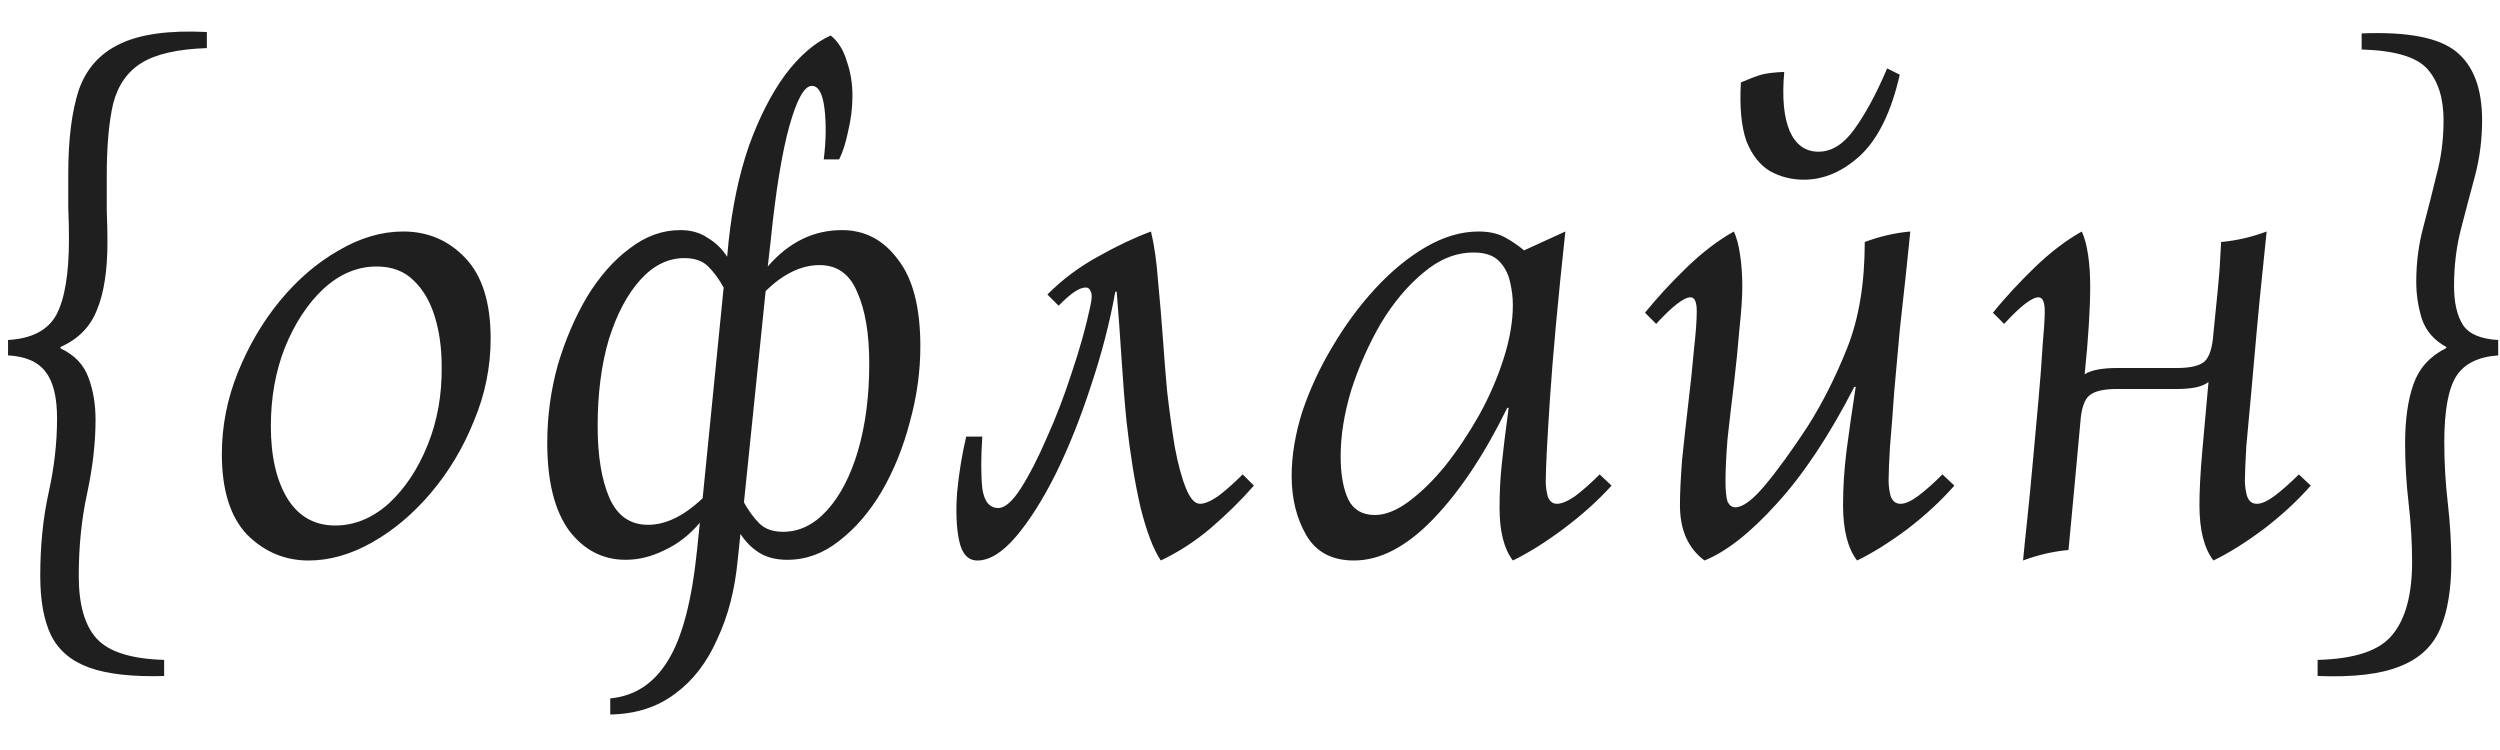 <?xml version="1.0" encoding="UTF-8"?> <svg xmlns="http://www.w3.org/2000/svg" width="50" height="15" viewBox="0 0 50 15" fill="none"><path d="M4.137 0.962C3.559 0.981 3.125 1.079 2.835 1.256C2.546 1.433 2.355 1.709 2.261 2.082C2.177 2.446 2.135 2.927 2.135 3.524C2.135 3.739 2.135 3.967 2.135 4.21C2.145 4.453 2.149 4.663 2.149 4.84C2.149 5.409 2.079 5.862 1.939 6.198C1.809 6.534 1.566 6.781 1.211 6.94V6.968C1.491 7.099 1.678 7.295 1.771 7.556C1.865 7.808 1.911 8.088 1.911 8.396C1.911 8.853 1.855 9.343 1.743 9.866C1.631 10.379 1.575 10.93 1.575 11.518C1.575 12.097 1.697 12.517 1.939 12.778C2.182 13.039 2.63 13.179 3.283 13.198V13.52C2.649 13.539 2.149 13.483 1.785 13.352C1.421 13.221 1.165 13.002 1.015 12.694C0.875 12.395 0.805 12.003 0.805 11.518C0.805 10.911 0.861 10.356 0.973 9.852C1.085 9.348 1.141 8.853 1.141 8.368C1.141 7.948 1.067 7.64 0.917 7.444C0.768 7.239 0.516 7.127 0.161 7.108V6.8C0.637 6.772 0.959 6.604 1.127 6.296C1.295 5.979 1.379 5.475 1.379 4.784C1.379 4.588 1.375 4.373 1.365 4.14C1.365 3.897 1.365 3.678 1.365 3.482C1.365 2.791 1.435 2.231 1.575 1.802C1.725 1.373 2 1.065 2.401 0.878C2.803 0.682 3.381 0.603 4.137 0.64V0.962ZM6.173 11.21C5.697 11.21 5.286 11.037 4.941 10.692C4.605 10.337 4.437 9.801 4.437 9.082C4.437 8.522 4.544 7.976 4.759 7.444C4.974 6.912 5.254 6.436 5.599 6.016C5.954 5.587 6.346 5.251 6.775 5.008C7.204 4.756 7.634 4.63 8.063 4.63C8.558 4.63 8.973 4.807 9.309 5.162C9.645 5.517 9.813 6.053 9.813 6.772C9.813 7.341 9.701 7.892 9.477 8.424C9.262 8.956 8.978 9.432 8.623 9.852C8.268 10.272 7.876 10.603 7.447 10.846C7.018 11.089 6.593 11.21 6.173 11.21ZM6.705 10.51C7.088 10.51 7.442 10.365 7.769 10.076C8.096 9.777 8.357 9.385 8.553 8.9C8.749 8.415 8.842 7.887 8.833 7.318C8.833 6.954 8.786 6.623 8.693 6.324C8.6 6.025 8.46 5.787 8.273 5.61C8.086 5.423 7.839 5.33 7.531 5.33C7.148 5.33 6.794 5.479 6.467 5.778C6.15 6.077 5.893 6.469 5.697 6.954C5.51 7.43 5.417 7.953 5.417 8.522C5.417 9.129 5.529 9.614 5.753 9.978C5.977 10.333 6.294 10.51 6.705 10.51ZM12.513 11.196C12.056 11.196 11.678 11 11.379 10.608C11.09 10.207 10.945 9.623 10.945 8.858C10.945 8.326 11.015 7.808 11.155 7.304C11.304 6.8 11.5 6.343 11.743 5.932C11.995 5.521 12.28 5.199 12.597 4.966C12.914 4.723 13.25 4.602 13.605 4.602C13.82 4.602 14.002 4.653 14.151 4.756C14.31 4.849 14.44 4.975 14.543 5.134L14.571 4.84C14.646 4.131 14.781 3.491 14.977 2.922C15.182 2.353 15.425 1.877 15.705 1.494C15.994 1.111 16.298 0.85 16.615 0.71C16.764 0.831 16.872 1.004 16.937 1.228C17.012 1.443 17.049 1.671 17.049 1.914C17.049 2.147 17.021 2.381 16.965 2.614C16.918 2.847 16.858 3.039 16.783 3.188H16.475C16.522 2.805 16.526 2.465 16.489 2.166C16.452 1.867 16.368 1.718 16.237 1.718C16.088 1.718 15.938 1.984 15.789 2.516C15.64 3.048 15.514 3.823 15.411 4.84L15.355 5.33C15.775 4.845 16.27 4.602 16.839 4.602C17.296 4.602 17.67 4.798 17.959 5.19C18.258 5.573 18.407 6.151 18.407 6.926C18.407 7.43 18.337 7.934 18.197 8.438C18.066 8.942 17.88 9.404 17.637 9.824C17.394 10.235 17.11 10.566 16.783 10.818C16.466 11.07 16.12 11.196 15.747 11.196C15.523 11.196 15.336 11.149 15.187 11.056C15.038 10.963 14.912 10.837 14.809 10.678L14.753 11.21C14.697 11.798 14.562 12.321 14.347 12.778C14.142 13.245 13.862 13.609 13.507 13.87C13.152 14.141 12.718 14.281 12.205 14.29V13.968C12.7 13.921 13.087 13.665 13.367 13.198C13.647 12.741 13.838 12.008 13.941 11L13.997 10.454C13.792 10.697 13.558 10.879 13.297 11C13.036 11.131 12.774 11.196 12.513 11.196ZM11.953 8.522C11.953 9.119 12.032 9.6 12.191 9.964C12.35 10.319 12.606 10.496 12.961 10.496C13.316 10.496 13.68 10.319 14.053 9.964L14.473 5.75C14.38 5.582 14.277 5.442 14.165 5.33C14.053 5.218 13.894 5.162 13.689 5.162C13.362 5.162 13.068 5.307 12.807 5.596C12.546 5.885 12.336 6.282 12.177 6.786C12.028 7.29 11.953 7.869 11.953 8.522ZM16.391 5.302C16.027 5.302 15.668 5.475 15.313 5.82L14.879 10.048C14.972 10.216 15.075 10.356 15.187 10.468C15.299 10.58 15.458 10.636 15.663 10.636C15.99 10.636 16.284 10.491 16.545 10.202C16.806 9.913 17.012 9.516 17.161 9.012C17.31 8.499 17.385 7.92 17.385 7.276C17.385 6.679 17.306 6.203 17.147 5.848C16.998 5.484 16.746 5.302 16.391 5.302ZM24.854 9.488L25.078 9.712C24.816 10.011 24.527 10.295 24.21 10.566C23.902 10.827 23.57 11.042 23.216 11.21C23.066 10.986 22.931 10.631 22.81 10.146C22.698 9.661 22.604 9.087 22.53 8.424C22.492 8.041 22.46 7.631 22.432 7.192C22.404 6.753 22.371 6.301 22.334 5.834H22.306C22.194 6.459 22.03 7.089 21.816 7.724C21.61 8.359 21.377 8.942 21.116 9.474C20.854 9.997 20.588 10.417 20.318 10.734C20.047 11.051 19.79 11.21 19.548 11.21C19.361 11.21 19.24 11.079 19.184 10.818C19.128 10.557 19.114 10.235 19.142 9.852C19.179 9.46 19.24 9.087 19.324 8.732H19.646C19.618 9.152 19.618 9.497 19.646 9.768C19.683 10.029 19.79 10.16 19.968 10.16C20.098 10.16 20.248 10.029 20.416 9.768C20.584 9.507 20.756 9.171 20.934 8.76C21.12 8.349 21.288 7.911 21.438 7.444C21.596 6.977 21.718 6.543 21.802 6.142C21.839 5.983 21.844 5.881 21.816 5.834C21.797 5.778 21.764 5.75 21.718 5.75C21.652 5.75 21.578 5.778 21.494 5.834C21.419 5.881 21.312 5.974 21.172 6.114L20.948 5.89C21.246 5.591 21.582 5.339 21.956 5.134C22.338 4.919 22.693 4.751 23.02 4.63C23.085 4.901 23.132 5.227 23.16 5.61C23.197 5.993 23.23 6.38 23.258 6.772C23.286 7.164 23.314 7.514 23.342 7.822C23.388 8.223 23.44 8.597 23.496 8.942C23.561 9.287 23.636 9.563 23.72 9.768C23.804 9.973 23.897 10.076 24 10.076C24.093 10.076 24.214 10.025 24.364 9.922C24.513 9.81 24.676 9.665 24.854 9.488ZM27.079 11.21C26.641 11.21 26.323 11.042 26.127 10.706C25.931 10.37 25.833 9.973 25.833 9.516C25.833 9.115 25.903 8.69 26.043 8.242C26.193 7.794 26.393 7.36 26.645 6.94C26.897 6.511 27.182 6.123 27.499 5.778C27.826 5.423 28.167 5.143 28.521 4.938C28.876 4.733 29.226 4.63 29.571 4.63C29.777 4.63 29.949 4.667 30.089 4.742C30.229 4.817 30.36 4.905 30.481 5.008L31.307 4.63C31.158 6.011 31.055 7.127 30.999 7.976C30.943 8.825 30.915 9.376 30.915 9.628C30.915 9.731 30.929 9.833 30.957 9.936C30.995 10.029 31.055 10.076 31.139 10.076C31.233 10.076 31.354 10.025 31.503 9.922C31.653 9.81 31.816 9.665 31.993 9.488L32.231 9.712C31.961 10.011 31.639 10.3 31.265 10.58C30.901 10.851 30.565 11.061 30.257 11.21C30.08 10.977 29.991 10.627 29.991 10.16C29.991 9.861 30.005 9.577 30.033 9.306C30.061 9.026 30.108 8.643 30.173 8.158H30.145C29.688 9.091 29.193 9.833 28.661 10.384C28.129 10.935 27.602 11.21 27.079 11.21ZM27.499 10.3C27.705 10.3 27.929 10.211 28.171 10.034C28.423 9.847 28.671 9.605 28.913 9.306C29.156 8.998 29.38 8.662 29.585 8.298C29.791 7.925 29.954 7.547 30.075 7.164C30.197 6.781 30.257 6.427 30.257 6.1C30.257 5.951 30.239 5.797 30.201 5.638C30.164 5.47 30.089 5.33 29.977 5.218C29.865 5.106 29.697 5.05 29.473 5.05C29.119 5.05 28.783 5.185 28.465 5.456C28.148 5.717 27.863 6.058 27.611 6.478C27.369 6.898 27.173 7.341 27.023 7.808C26.883 8.275 26.813 8.713 26.813 9.124C26.813 9.488 26.865 9.777 26.967 9.992C27.07 10.197 27.247 10.3 27.499 10.3ZM34.09 11.21C33.763 10.967 33.599 10.599 33.599 10.104C33.599 9.861 33.614 9.558 33.642 9.194C33.679 8.83 33.721 8.452 33.767 8.06C33.814 7.668 33.852 7.309 33.88 6.982C33.917 6.655 33.935 6.403 33.935 6.226C33.935 6.039 33.894 5.946 33.809 5.946C33.679 5.946 33.45 6.123 33.123 6.478L32.9 6.254C33.142 5.955 33.417 5.657 33.725 5.358C34.043 5.05 34.36 4.807 34.678 4.63C34.733 4.751 34.776 4.91 34.803 5.106C34.831 5.293 34.846 5.503 34.846 5.736C34.846 5.941 34.827 6.221 34.789 6.576C34.761 6.921 34.724 7.29 34.678 7.682C34.631 8.065 34.589 8.429 34.551 8.774C34.523 9.119 34.51 9.399 34.51 9.614C34.51 9.81 34.523 9.95 34.551 10.034C34.589 10.109 34.64 10.146 34.706 10.146C34.855 10.146 35.051 10.001 35.294 9.712C35.545 9.413 35.83 9.021 36.148 8.536C36.446 8.069 36.712 7.542 36.946 6.954C37.179 6.366 37.295 5.661 37.295 4.84C37.594 4.728 37.898 4.658 38.206 4.63C38.187 4.826 38.159 5.101 38.121 5.456C38.084 5.801 38.042 6.184 37.995 6.604C37.958 7.024 37.921 7.439 37.883 7.85C37.855 8.251 37.828 8.611 37.8 8.928C37.781 9.245 37.772 9.474 37.772 9.614C37.772 9.717 37.785 9.819 37.813 9.922C37.851 10.025 37.916 10.076 38.01 10.076C38.103 10.076 38.219 10.025 38.359 9.922C38.509 9.81 38.672 9.665 38.849 9.488L39.087 9.712C38.826 10.011 38.514 10.3 38.15 10.58C37.785 10.851 37.45 11.061 37.142 11.21C36.955 10.967 36.861 10.599 36.861 10.104C36.861 9.74 36.885 9.376 36.931 9.012C36.978 8.648 37.039 8.223 37.114 7.738H37.086C36.581 8.718 36.063 9.497 35.532 10.076C35.009 10.655 34.528 11.033 34.09 11.21ZM37.743 1.368L37.995 1.494C37.828 2.231 37.566 2.768 37.212 3.104C36.857 3.431 36.479 3.594 36.078 3.594C35.835 3.594 35.611 3.538 35.406 3.426C35.2 3.305 35.041 3.104 34.929 2.824C34.827 2.535 34.789 2.143 34.818 1.648C34.995 1.573 35.13 1.522 35.224 1.494C35.326 1.466 35.48 1.447 35.685 1.438C35.639 1.951 35.676 2.348 35.797 2.628C35.919 2.899 36.11 3.034 36.371 3.034C36.633 3.034 36.871 2.885 37.086 2.586C37.309 2.278 37.529 1.872 37.743 1.368ZM45.977 9.488L46.215 9.712C45.953 10.011 45.641 10.3 45.276 10.58C44.913 10.851 44.577 11.061 44.269 11.21C44.082 10.967 43.989 10.599 43.989 10.104C43.989 9.815 44.007 9.46 44.044 9.04C44.082 8.611 44.124 8.144 44.17 7.64C44.096 7.696 44.002 7.733 43.891 7.752C43.788 7.771 43.671 7.78 43.541 7.78H42.337C42.075 7.78 41.893 7.822 41.791 7.906C41.688 7.99 41.627 8.167 41.608 8.438C41.571 8.849 41.534 9.255 41.496 9.656C41.459 10.057 41.417 10.505 41.37 11C41.062 11.028 40.759 11.098 40.461 11.21C40.479 11.014 40.507 10.743 40.544 10.398C40.582 10.043 40.619 9.656 40.657 9.236C40.694 8.816 40.731 8.405 40.769 8.004C40.806 7.593 40.834 7.229 40.852 6.912C40.88 6.595 40.895 6.366 40.895 6.226C40.895 6.039 40.852 5.946 40.769 5.946C40.638 5.946 40.409 6.123 40.083 6.478L39.858 6.254C40.101 5.955 40.377 5.657 40.684 5.358C41.002 5.05 41.319 4.807 41.636 4.63C41.693 4.751 41.734 4.91 41.763 5.106C41.791 5.293 41.804 5.503 41.804 5.736C41.804 5.951 41.795 6.207 41.776 6.506C41.758 6.805 41.73 7.131 41.693 7.486C41.767 7.439 41.861 7.407 41.972 7.388C42.084 7.369 42.206 7.36 42.337 7.36H43.541C43.802 7.36 43.984 7.318 44.087 7.234C44.189 7.141 44.25 6.949 44.269 6.66C44.306 6.305 44.334 6.03 44.352 5.834C44.371 5.638 44.385 5.47 44.395 5.33C44.404 5.181 44.413 5.017 44.422 4.84C44.73 4.812 45.034 4.742 45.333 4.63C45.314 4.826 45.286 5.101 45.248 5.456C45.211 5.801 45.174 6.184 45.136 6.604C45.099 7.024 45.062 7.439 45.025 7.85C44.987 8.251 44.955 8.611 44.926 8.928C44.908 9.245 44.898 9.474 44.898 9.614C44.898 9.717 44.913 9.819 44.941 9.922C44.978 10.025 45.043 10.076 45.136 10.076C45.23 10.076 45.346 10.025 45.486 9.922C45.636 9.81 45.799 9.665 45.977 9.488ZM49.081 5.722C49.081 6.058 49.142 6.319 49.264 6.506C49.385 6.683 49.618 6.781 49.964 6.8V7.108C49.562 7.136 49.282 7.276 49.123 7.528C48.965 7.78 48.886 8.219 48.886 8.844C48.886 9.255 48.909 9.661 48.956 10.062C49.002 10.463 49.026 10.855 49.026 11.238C49.026 11.789 48.951 12.237 48.801 12.582C48.652 12.927 48.386 13.175 48.004 13.324C47.621 13.483 47.07 13.548 46.352 13.52V13.198C47.098 13.179 47.597 13.011 47.849 12.694C48.111 12.377 48.242 11.891 48.242 11.238C48.242 10.855 48.218 10.463 48.172 10.062C48.125 9.661 48.102 9.264 48.102 8.872C48.102 8.396 48.157 7.999 48.27 7.682C48.382 7.365 48.596 7.127 48.913 6.968L48.928 6.954V6.94C48.685 6.809 48.522 6.623 48.438 6.38C48.363 6.137 48.325 5.89 48.325 5.638C48.325 5.255 48.372 4.891 48.465 4.546C48.559 4.191 48.648 3.841 48.731 3.496C48.825 3.151 48.871 2.787 48.871 2.404C48.871 1.965 48.764 1.625 48.55 1.382C48.335 1.139 47.896 1.009 47.233 0.99V0.668C48.148 0.631 48.778 0.752 49.123 1.032C49.469 1.312 49.642 1.769 49.642 2.404C49.642 2.787 49.595 3.155 49.502 3.51C49.408 3.855 49.315 4.21 49.221 4.574C49.128 4.929 49.081 5.311 49.081 5.722Z" fill="#1F1F1F"></path></svg> 